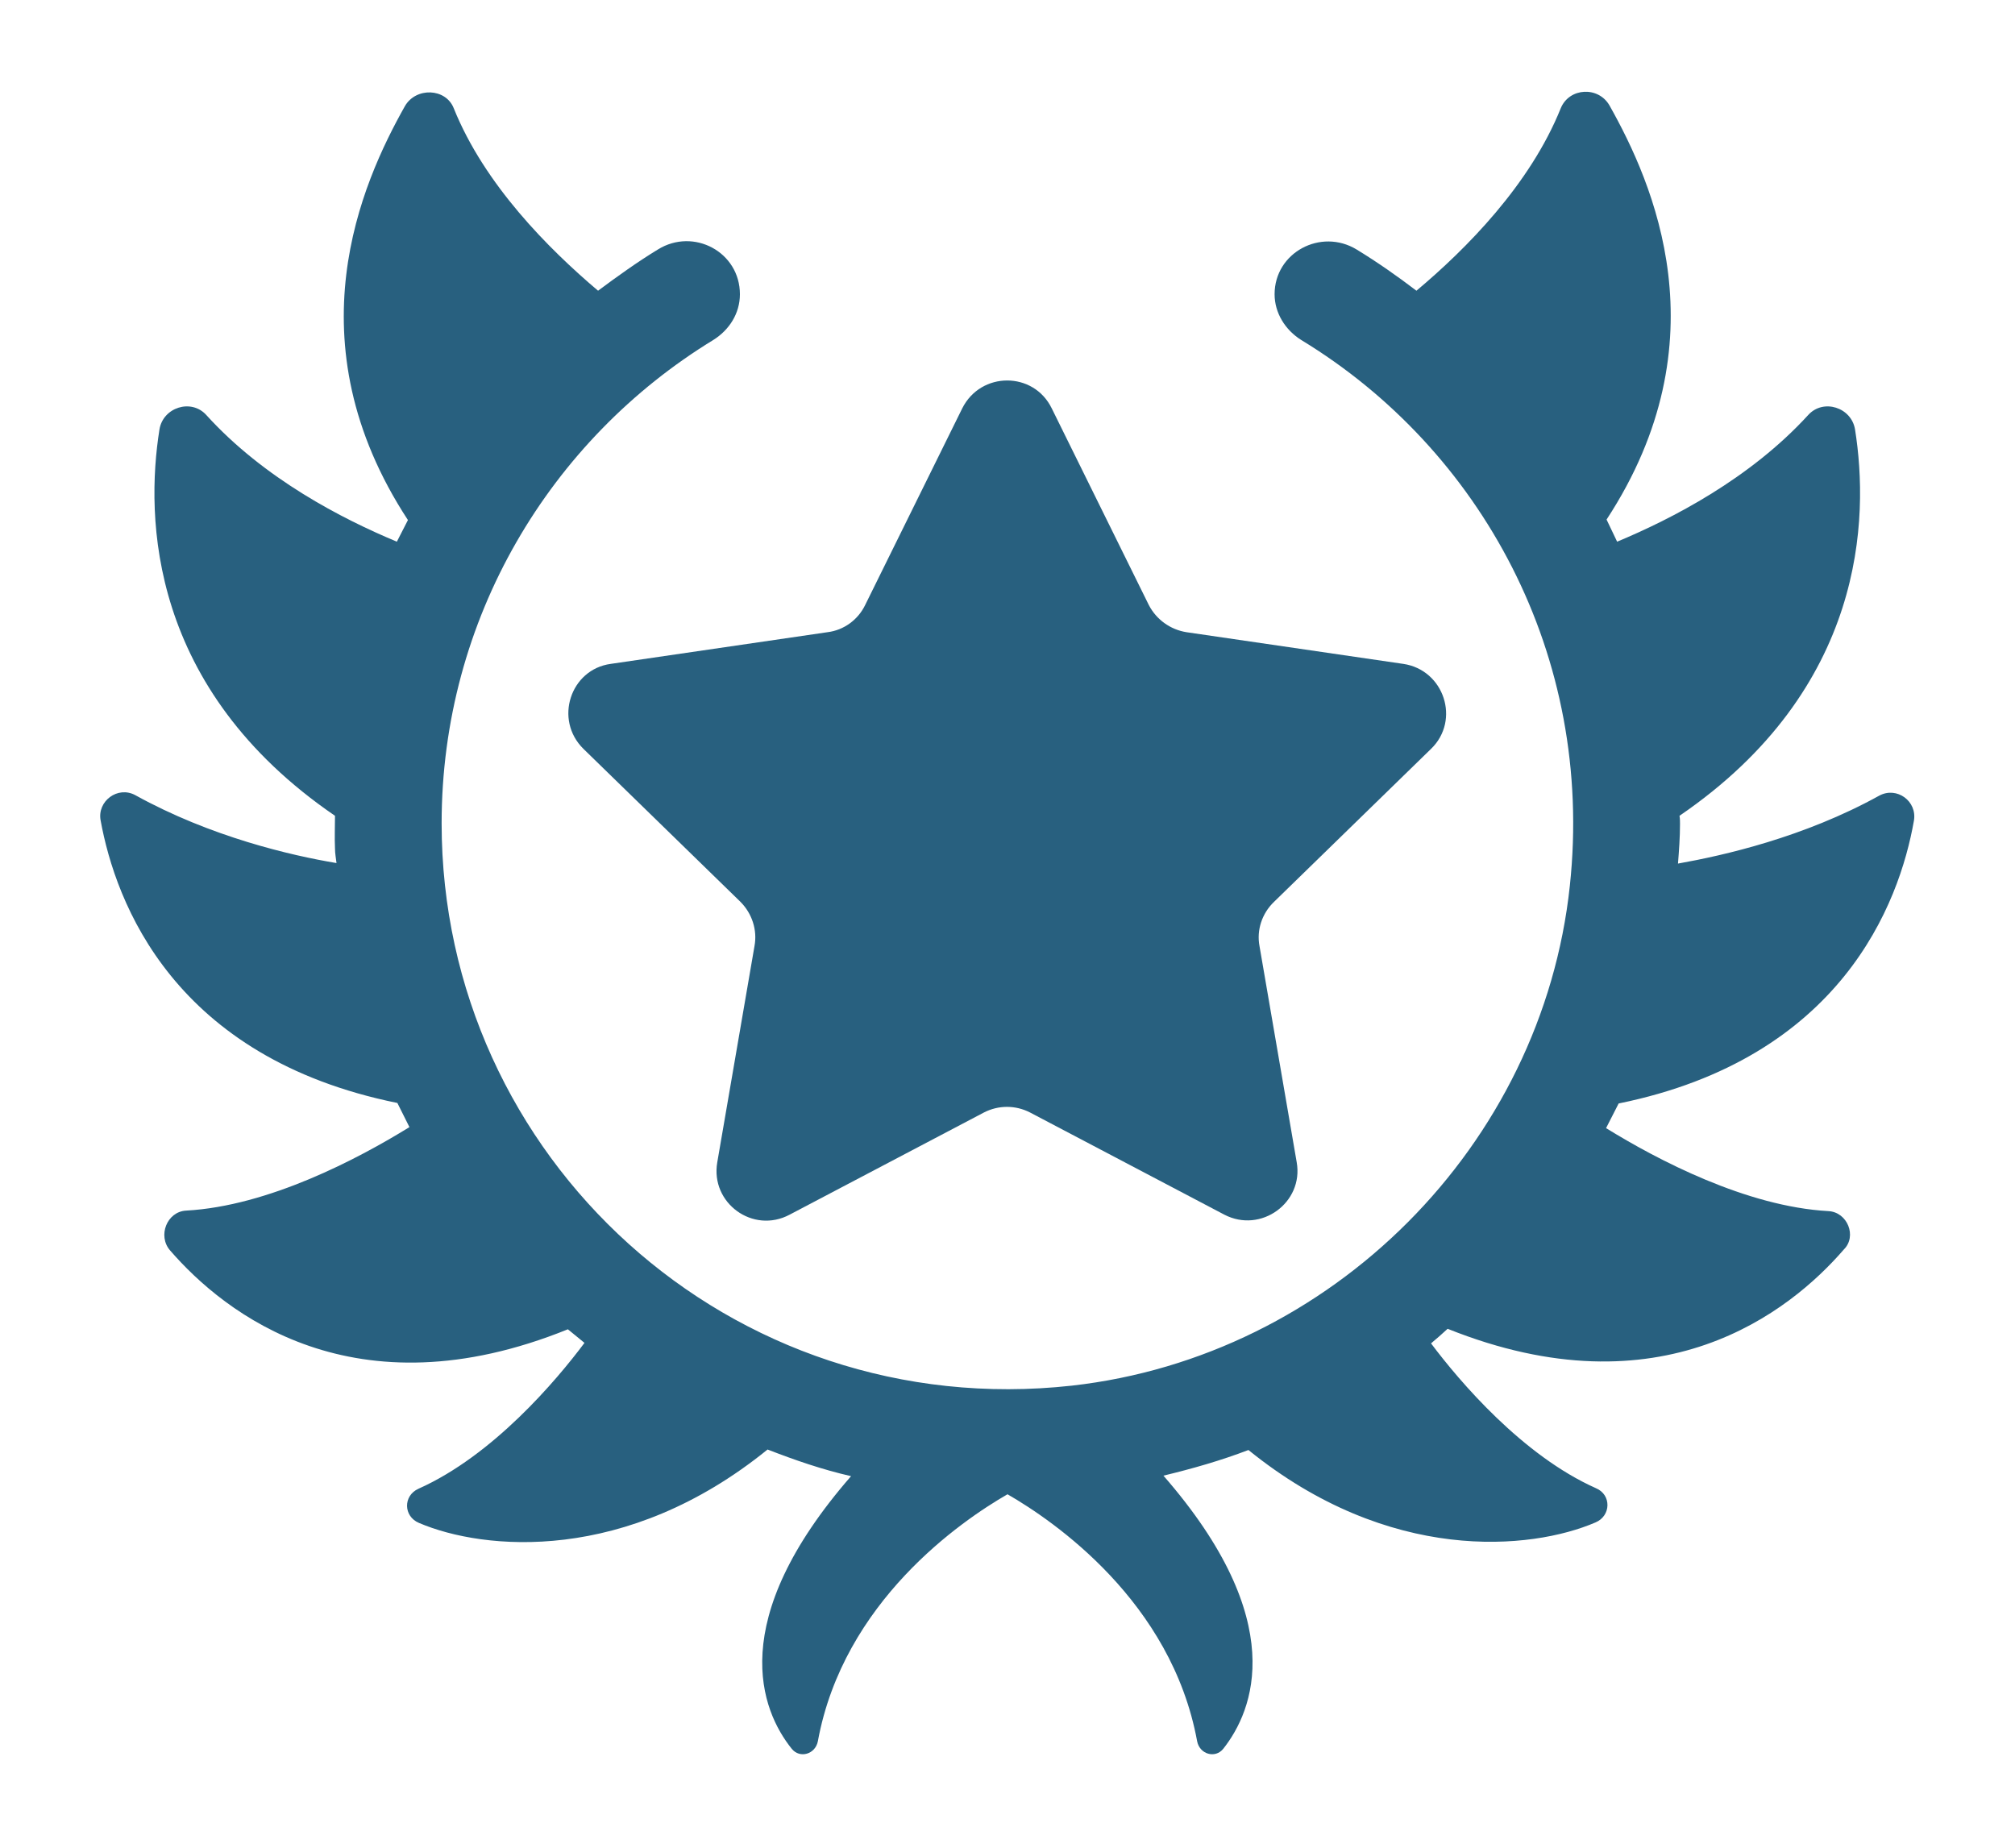 <?xml version="1.0" encoding="utf-8"?>
<!-- Generator: Adobe Illustrator 24.1.3, SVG Export Plug-In . SVG Version: 6.00 Build 0)  -->
<svg version="1.1" id="Layer_1" xmlns="http://www.w3.org/2000/svg" xmlns:xlink="http://www.w3.org/1999/xlink" x="0px" y="0px"
	 viewBox="0 0 40.06 36.74" style="enable-background:new 0 0 40.06 36.74;" xml:space="preserve">
<style type="text/css">
	.st0{fill:#28607F;}
</style>
<g>
	<g>
		<path class="st0" d="M36.35,24.08c-1.63-0.09-3.4-1.02-4.42-1.65c0.08-0.16,0.17-0.33,0.25-0.49c4.42-0.9,5.58-3.97,5.87-5.62
			c0.07-0.39-0.34-0.69-0.69-0.5c-1.5,0.83-3.1,1.19-4,1.35c0.02-0.26,0.04-0.52,0.04-0.79c0-0.05,0-0.1-0.01-0.16
			c3.7-2.53,3.77-5.92,3.49-7.68c-0.07-0.44-0.63-0.62-0.93-0.29c-1.16,1.27-2.72,2.07-3.8,2.52c-0.07-0.15-0.14-0.29-0.21-0.44
			c2.33-3.56,0.92-6.7,0.06-8.23c-0.22-0.39-0.8-0.36-0.97,0.05c-0.61,1.52-1.88,2.8-2.87,3.63c-0.38-0.29-0.78-0.57-1.19-0.82
			c-0.71-0.43-1.63,0.06-1.63,0.89v0c0,0.37,0.21,0.71,0.53,0.91c3.57,2.17,5.83,6.27,5.34,10.85c-0.55,5.17-4.74,9.36-9.9,9.94
			c-6.79,0.75-12.53-4.54-12.53-11.18c0-4.07,2.16-7.63,5.4-9.61c0.32-0.2,0.53-0.53,0.53-0.91c0-0.84-0.92-1.33-1.63-0.89
			c-0.41,0.25-0.8,0.53-1.19,0.82c-0.98-0.83-2.26-2.11-2.87-3.63C8.86,1.75,8.27,1.73,8.05,2.11c-0.86,1.53-2.27,4.67,0.06,8.23
			c-0.07,0.14-0.15,0.29-0.22,0.43c-1.08-0.45-2.64-1.25-3.79-2.52c-0.3-0.33-0.86-0.15-0.93,0.29c-0.28,1.76-0.21,5.15,3.49,7.68
			c0,0.22-0.01,0.43,0,0.65c0,0.1,0.02,0.2,0.03,0.29c-0.9-0.15-2.5-0.52-4-1.35c-0.35-0.19-0.76,0.12-0.69,0.5
			c0.3,1.65,1.46,4.72,5.9,5.62c0.08,0.16,0.16,0.32,0.24,0.48c-1.02,0.63-2.8,1.57-4.44,1.66c-0.38,0.02-0.57,0.5-0.32,0.79
			c1.09,1.26,3.66,3.29,7.91,1.57c0.11,0.09,0.22,0.18,0.33,0.27c-0.56,0.75-1.82,2.24-3.3,2.9c-0.31,0.14-0.3,0.55,0.01,0.68
			c1.29,0.55,4.12,0.82,6.93-1.46c0.54,0.21,1.09,0.4,1.66,0.53c-2.51,2.88-1.79,4.66-1.18,5.42c0.16,0.2,0.47,0.11,0.52-0.15
			c0.51-2.78,2.85-4.38,3.77-4.91c0.92,0.53,3.26,2.13,3.77,4.91c0.05,0.26,0.36,0.35,0.52,0.15c0.6-0.76,1.33-2.54-1.19-5.43
			c0.58-0.14,1.14-0.3,1.69-0.51c2.8,2.27,5.62,1.99,6.9,1.44c0.31-0.13,0.32-0.55,0.01-0.68c-1.46-0.65-2.71-2.12-3.28-2.88
			c0.11-0.09,0.22-0.19,0.33-0.29c4.24,1.7,6.8-0.33,7.88-1.58C36.92,24.58,36.73,24.1,36.35,24.08z"/>
	</g>
	<path class="st0" d="M11.6,14.89l3.12,3.04c0.23,0.23,0.34,0.56,0.28,0.88l-0.74,4.3c-0.14,0.81,0.71,1.43,1.44,1.04l3.86-2.03
		c0.29-0.15,0.63-0.15,0.92,0l3.86,2.03c0.73,0.38,1.58-0.24,1.44-1.04l-0.74-4.3c-0.06-0.32,0.05-0.65,0.29-0.88l3.12-3.04
		c0.59-0.57,0.26-1.57-0.55-1.69l-4.31-0.63c-0.32-0.05-0.6-0.25-0.75-0.54l-1.93-3.91c-0.36-0.74-1.41-0.74-1.78,0l-1.93,3.91
		c-0.14,0.29-0.42,0.5-0.75,0.54l-4.31,0.63C11.34,13.31,11.01,14.31,11.6,14.89z"/>
</g>
</svg>
